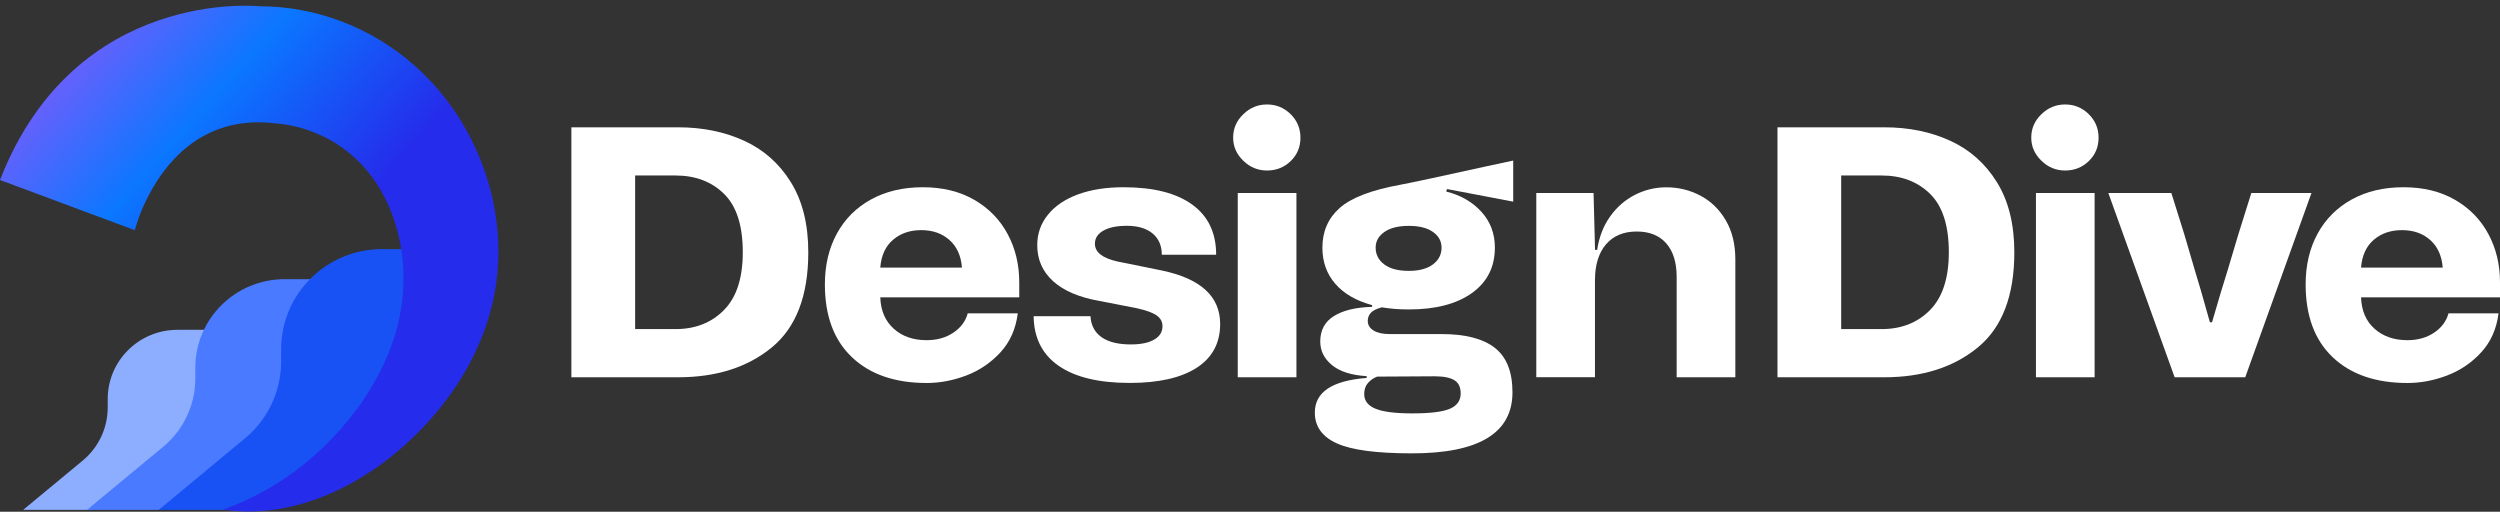 <svg xmlns="http://www.w3.org/2000/svg" width="425" height="87" viewBox="0 0 425 87" fill="none"><rect x="0" y="0" width="425" height="87" fill="#333333" stroke="none"/><g clip-path="url(#clip0_1_213)"><path d="M38.99 61.17C38.944 60.245 39.161 59.353 39.547 58.541C39.229 57.785 39.035 56.961 38.99 56.114C38.99 56.103 38.99 56.081 38.99 56.069H30.164C23.612 56.069 18.312 61.339 18.312 67.828V69.272C18.312 72.759 16.754 76.066 14.058 78.3L3.947 86.673H15.355C15.969 86.323 18.005 86.29 18.699 86.154C19.882 85.116 18.198 84.258 19.768 84.258C19.791 84.258 19.814 84.258 19.825 84.258C20.86 83.604 22.054 83.209 23.282 83.209C23.533 83.209 23.783 83.231 24.022 83.254C24.841 81.415 26.615 79.993 28.594 79.53C29.527 78.627 30.71 77.995 31.984 77.747C32.245 77.205 32.575 76.698 32.984 76.246C33.405 75.005 34.258 73.922 35.328 73.143C35.328 73.098 35.316 73.064 35.316 73.019C35.214 70.796 36.522 68.798 38.353 67.647C38.33 67.467 38.308 67.275 38.308 67.083C38.273 66.395 38.387 65.718 38.603 65.086C38.546 64.77 38.501 64.442 38.489 64.115C38.444 63.179 38.66 62.287 39.047 61.475C39.013 61.384 38.99 61.272 38.99 61.17Z" fill="#8DAEFF"></path><path d="M59.691 53.994C59.634 52.798 59.907 51.658 60.396 50.631C59.986 49.66 59.736 48.611 59.691 47.516C59.691 47.494 59.691 47.483 59.691 47.46H48.385C40.002 47.46 33.201 54.208 33.201 62.525V64.376C33.201 68.844 31.199 73.076 27.753 75.942L14.797 86.674H27.013C27.809 86.234 28.662 85.907 29.561 85.737C31.074 84.406 33.053 83.582 35.066 83.582C35.089 83.582 35.123 83.582 35.146 83.582C36.465 82.736 38.001 82.239 39.57 82.239C39.889 82.239 40.207 82.262 40.514 82.296C41.572 79.937 43.835 78.12 46.372 77.533C47.566 76.382 49.09 75.559 50.705 75.243C51.035 74.543 51.467 73.9 51.979 73.313C52.525 71.722 53.606 70.345 54.982 69.341C54.982 69.284 54.97 69.239 54.97 69.183C54.845 66.339 56.506 63.778 58.86 62.299C58.826 62.062 58.803 61.825 58.792 61.577C58.747 60.685 58.895 59.828 59.167 59.015C59.088 58.609 59.031 58.203 59.02 57.774C58.963 56.578 59.236 55.427 59.736 54.389C59.713 54.265 59.691 54.129 59.691 53.994Z" fill="#4A7AFF"></path><path d="M77.741 49.739C77.684 48.396 77.98 47.099 78.537 45.936C78.071 44.842 77.787 43.657 77.741 42.415C77.741 42.393 77.741 42.37 77.741 42.348H64.957C55.482 42.348 47.794 49.965 47.794 59.376V61.464C47.794 66.508 45.541 71.304 41.629 74.531L26.991 86.674H40.798C41.697 86.166 42.664 85.805 43.676 85.613C45.382 84.112 47.611 83.175 49.898 83.175C49.932 83.175 49.955 83.175 49.989 83.175C51.479 82.216 53.219 81.652 54.993 81.652C55.357 81.652 55.71 81.674 56.062 81.72C57.257 79.056 59.816 77.003 62.682 76.337C64.024 75.039 65.753 74.114 67.584 73.753C67.96 72.963 68.449 72.229 69.029 71.575C69.643 69.781 70.871 68.212 72.43 67.095C72.43 67.038 72.418 66.971 72.418 66.914C72.27 63.698 74.158 60.798 76.82 59.139C76.786 58.868 76.763 58.597 76.752 58.327C76.706 57.322 76.865 56.352 77.172 55.438C77.093 54.975 77.025 54.513 77.002 54.038C76.945 52.684 77.241 51.387 77.809 50.213C77.764 50.055 77.752 49.897 77.741 49.739Z" fill="#1852F5"></path><path d="M70.223 10.92C63.035 4.668 53.731 1.068 44.154 1.068C44.154 1.068 12.807 -2.306 0 30.6L22.919 39.131C22.919 39.131 23.066 38.545 23.396 37.574C23.794 36.389 24.249 35.283 24.75 34.268C27.536 28.4 33.929 19.485 46.656 20.952C49.272 21.155 51.877 21.809 54.277 22.882C54.288 22.882 54.311 22.893 54.322 22.893C55.255 23.31 56.153 23.784 57.018 24.326C66.754 30.386 70.121 42.946 67.96 53.688C65.707 64.872 57.564 75.231 48.18 81.483C44.973 83.615 41.515 85.364 37.875 86.628C49.045 88.332 60.384 83.232 68.778 75.705C75.614 69.577 81.005 61.712 83.394 52.876C87.466 37.834 81.972 21.144 70.223 10.92Z" fill="url(#paint0_linear_1_213)"></path><path d="M134.44 30.962C136.419 34.144 137.409 38.116 137.409 42.889C137.409 50.258 135.35 55.641 131.233 59.038C127.116 62.434 121.793 64.138 115.264 64.138H97.134V21.641H115.253C119.415 21.641 123.157 22.397 126.479 23.92C129.811 25.432 132.461 27.779 134.44 30.962ZM123.089 52.696C125.216 50.529 126.274 47.257 126.274 42.889C126.274 38.353 125.216 35.047 123.089 32.959C120.962 30.871 118.21 29.833 114.832 29.833H107.973V55.946H114.832C118.21 55.946 120.962 54.862 123.089 52.696Z" fill="white"></path><path d="M149.647 50.541C149.727 52.809 150.489 54.592 151.945 55.89C153.389 57.188 155.255 57.831 157.541 57.831C159.293 57.831 160.805 57.402 162.068 56.556C163.33 55.709 164.149 54.615 164.513 53.272H173.021C172.691 55.901 171.713 58.113 170.086 59.885C168.46 61.656 166.515 62.977 164.274 63.834C162.034 64.681 159.782 65.109 157.541 65.109C152.161 65.109 147.919 63.654 144.848 60.742C141.765 57.831 140.23 53.701 140.23 48.352C140.23 45.068 140.912 42.19 142.277 39.696C143.642 37.203 145.587 35.273 148.089 33.896C150.603 32.519 153.526 31.831 156.87 31.831C160.259 31.831 163.182 32.553 165.651 33.986C168.119 35.42 170.007 37.361 171.315 39.821C172.623 42.269 173.271 44.989 173.271 47.991V50.541H149.647ZM149.647 45.497H163.535C163.376 43.477 162.659 41.908 161.397 40.791C160.134 39.674 158.542 39.121 156.62 39.121C154.697 39.121 153.105 39.663 151.82 40.757C150.535 41.852 149.807 43.432 149.647 45.497Z" fill="white"></path><path d="M175.717 53.757H185.384C185.464 55.292 186.09 56.477 187.25 57.312C188.41 58.136 190.071 58.553 192.232 58.553C193.949 58.553 195.268 58.282 196.213 57.729C197.157 57.188 197.623 56.42 197.623 55.45C197.623 54.716 197.304 54.118 196.679 53.656C196.042 53.193 194.939 52.775 193.346 52.414L186.795 51.139C183.405 50.53 180.812 49.424 179.026 47.799C177.229 46.174 176.331 44.131 176.331 41.671C176.331 39.73 176.934 38.004 178.139 36.514C179.345 35.013 181.051 33.862 183.246 33.05C185.453 32.237 188.046 31.831 191.015 31.831C196.076 31.831 199.955 32.813 202.673 34.776C205.391 36.74 206.745 39.584 206.745 43.307H197.509C197.509 41.773 196.986 40.565 195.951 39.696C194.916 38.828 193.449 38.387 191.572 38.387C189.854 38.387 188.524 38.658 187.568 39.211C186.613 39.753 186.135 40.498 186.135 41.423C186.135 42.879 187.42 43.894 189.991 44.459L197.452 45.971C204.106 47.347 207.427 50.383 207.427 55.077C207.427 58.316 206.096 60.799 203.446 62.514C200.796 64.229 196.997 65.098 192.061 65.098C186.795 65.098 182.768 64.128 179.97 62.187C177.184 60.257 175.762 57.436 175.717 53.757Z" fill="white"></path><path d="M209.634 23.401C209.634 21.866 210.202 20.535 211.351 19.429C212.489 18.312 213.842 17.759 215.389 17.759C216.936 17.759 218.278 18.3 219.393 19.395C220.507 20.49 221.076 21.821 221.076 23.401C221.076 24.981 220.53 26.301 219.427 27.373C218.324 28.445 216.981 28.987 215.389 28.987C213.842 28.987 212.489 28.434 211.351 27.317C210.202 26.2 209.634 24.891 209.634 23.401ZM210.419 32.812H220.394V64.138H210.419V32.812Z" fill="white"></path><path d="M245.985 32.135L245.86 32.564C248.305 33.173 250.296 34.313 251.831 35.994C253.367 37.676 254.129 39.707 254.129 42.099C254.129 45.383 252.832 47.945 250.239 49.807C247.646 51.669 244.063 52.605 239.502 52.605C237.83 52.605 236.294 52.481 234.907 52.244C234.008 52.492 233.383 52.797 233.041 53.181C232.7 53.565 232.518 54.016 232.518 54.546C232.518 55.235 232.848 55.776 233.496 56.182C234.145 56.589 235.066 56.792 236.249 56.792H245.064C249.101 56.792 252.127 57.571 254.117 59.128C256.108 60.685 257.12 63.202 257.12 66.689C257.12 73.606 251.433 77.07 240.048 77.07C234.008 77.07 229.743 76.506 227.252 75.366C224.761 74.238 223.521 72.489 223.521 70.142C223.521 66.655 226.456 64.702 232.336 64.251V63.946C229.72 63.788 227.753 63.156 226.433 62.062C225.102 60.967 224.443 59.636 224.443 58.056C224.443 56.149 225.205 54.715 226.74 53.745C228.276 52.775 230.448 52.244 233.258 52.165V51.872C230.562 51.138 228.48 49.942 227.013 48.261C225.546 46.579 224.807 44.526 224.807 42.099C224.807 39.346 225.785 37.1 227.741 35.362C229.697 33.625 233.132 32.304 238.023 31.413C240.344 30.973 245.166 29.934 252.468 28.321L257.245 27.294V34.279L245.985 32.135ZM232.552 65.109C232.12 65.594 231.915 66.226 231.915 66.993C231.915 68.122 232.552 68.957 233.849 69.487C235.134 70.017 237.227 70.277 240.116 70.277C243.13 70.277 245.257 70.017 246.485 69.487C247.714 68.957 248.317 68.088 248.317 66.88C248.317 65.831 247.964 65.075 247.248 64.635C246.531 64.195 245.405 63.969 243.847 63.969L234.111 64.025C233.496 64.262 232.973 64.623 232.552 65.109ZM245.064 42.099C245.064 41.005 244.575 40.113 243.596 39.425C242.618 38.736 241.253 38.398 239.49 38.398C237.739 38.398 236.363 38.736 235.362 39.425C234.361 40.113 233.86 41.005 233.86 42.099C233.86 43.273 234.349 44.221 235.328 44.954C236.306 45.688 237.693 46.049 239.49 46.049C241.242 46.049 242.607 45.688 243.596 44.954C244.575 44.221 245.064 43.273 245.064 42.099Z" fill="white"></path><path d="M293.38 37.45C294.461 39.29 295.007 41.513 295.007 44.097V64.138H285.032V47.076C285.032 44.605 284.44 42.709 283.258 41.366C282.075 40.023 280.403 39.357 278.242 39.357C276.001 39.357 274.249 40.091 273.01 41.547C271.77 43.002 271.144 45.045 271.144 47.674V64.127H261.169V32.812H270.905L271.156 42.472H271.52C271.849 40.283 272.577 38.398 273.726 36.796C274.864 35.193 276.274 33.975 277.946 33.117C279.618 32.271 281.392 31.842 283.269 31.842C285.35 31.842 287.284 32.316 289.081 33.264C290.867 34.212 292.3 35.611 293.38 37.45Z" fill="white"></path><path d="M339.468 30.962C341.447 34.144 342.436 38.116 342.436 42.889C342.436 50.258 340.378 55.641 336.26 59.038C332.143 62.434 326.82 64.138 320.291 64.138H302.172V21.641H320.291C324.454 21.641 328.196 22.397 331.517 23.92C334.839 25.432 337.489 27.779 339.468 30.962ZM328.117 52.696C330.243 50.529 331.301 47.257 331.301 42.889C331.301 38.353 330.243 35.047 328.117 32.959C325.99 30.871 323.237 29.833 319.859 29.833H313V55.946H319.859C323.237 55.946 325.99 54.862 328.117 52.696Z" fill="white"></path><path d="M345.314 23.401C345.314 21.866 345.883 20.535 347.031 19.429C348.169 18.312 349.522 17.759 351.069 17.759C352.616 17.759 353.958 18.3 355.073 19.395C356.187 20.49 356.756 21.821 356.756 23.401C356.756 24.981 356.21 26.301 355.107 27.373C354.004 28.445 352.662 28.987 351.069 28.987C349.522 28.987 348.169 28.434 347.031 27.317C345.883 26.2 345.314 24.891 345.314 23.401ZM346.11 32.812H356.085V64.138H346.11V32.812Z" fill="white"></path><path d="M358.417 32.812H369.131L371.338 39.854L373.169 46.106C373.658 47.641 374.5 50.541 375.682 54.784H376.046C377.184 50.857 378.082 47.866 378.742 45.801L380.516 39.854L382.723 32.812H392.948L381.688 64.139H369.688L358.417 32.812Z" fill="white"></path><path d="M401.376 50.541C401.456 52.809 402.218 54.592 403.674 55.89C405.13 57.188 406.984 57.831 409.27 57.831C411.021 57.831 412.534 57.402 413.797 56.556C415.059 55.709 415.878 54.615 416.242 53.272H424.75C424.42 55.901 423.442 58.113 421.815 59.885C420.189 61.668 418.244 62.977 416.003 63.834C413.763 64.681 411.51 65.109 409.27 65.109C403.89 65.109 399.647 63.654 396.576 60.742C393.494 57.831 391.959 53.701 391.959 48.352C391.959 45.068 392.641 42.19 394.006 39.696C395.371 37.203 397.316 35.273 399.818 33.896C402.332 32.519 405.255 31.831 408.599 31.831C411.988 31.831 414.911 32.553 417.379 33.986C419.848 35.42 421.736 37.361 423.044 39.821C424.352 42.269 425 44.989 425 47.991V50.541H401.376ZM401.376 45.497H415.264C415.105 43.477 414.388 41.908 413.126 40.791C411.863 39.674 410.271 39.121 408.349 39.121C406.426 39.121 404.834 39.663 403.549 40.757C402.263 41.852 401.547 43.432 401.376 45.497Z" fill="white"></path></g><defs><linearGradient id="paint0_linear_1_213" x1="-5.406" y1="-3.196" x2="81.058" y2="73.598" gradientUnits="userSpaceOnUse"><stop offset="0.12" stop-color="#8C57FA"></stop><stop offset="0.383" stop-color="#0B77FF"></stop><stop offset="0.651" stop-color="#252CEB"></stop></linearGradient><clipPath id="clip0_1_213"><rect width="425" height="86" fill="white" transform="translate(0 0.979)"></rect></clipPath></defs></svg>